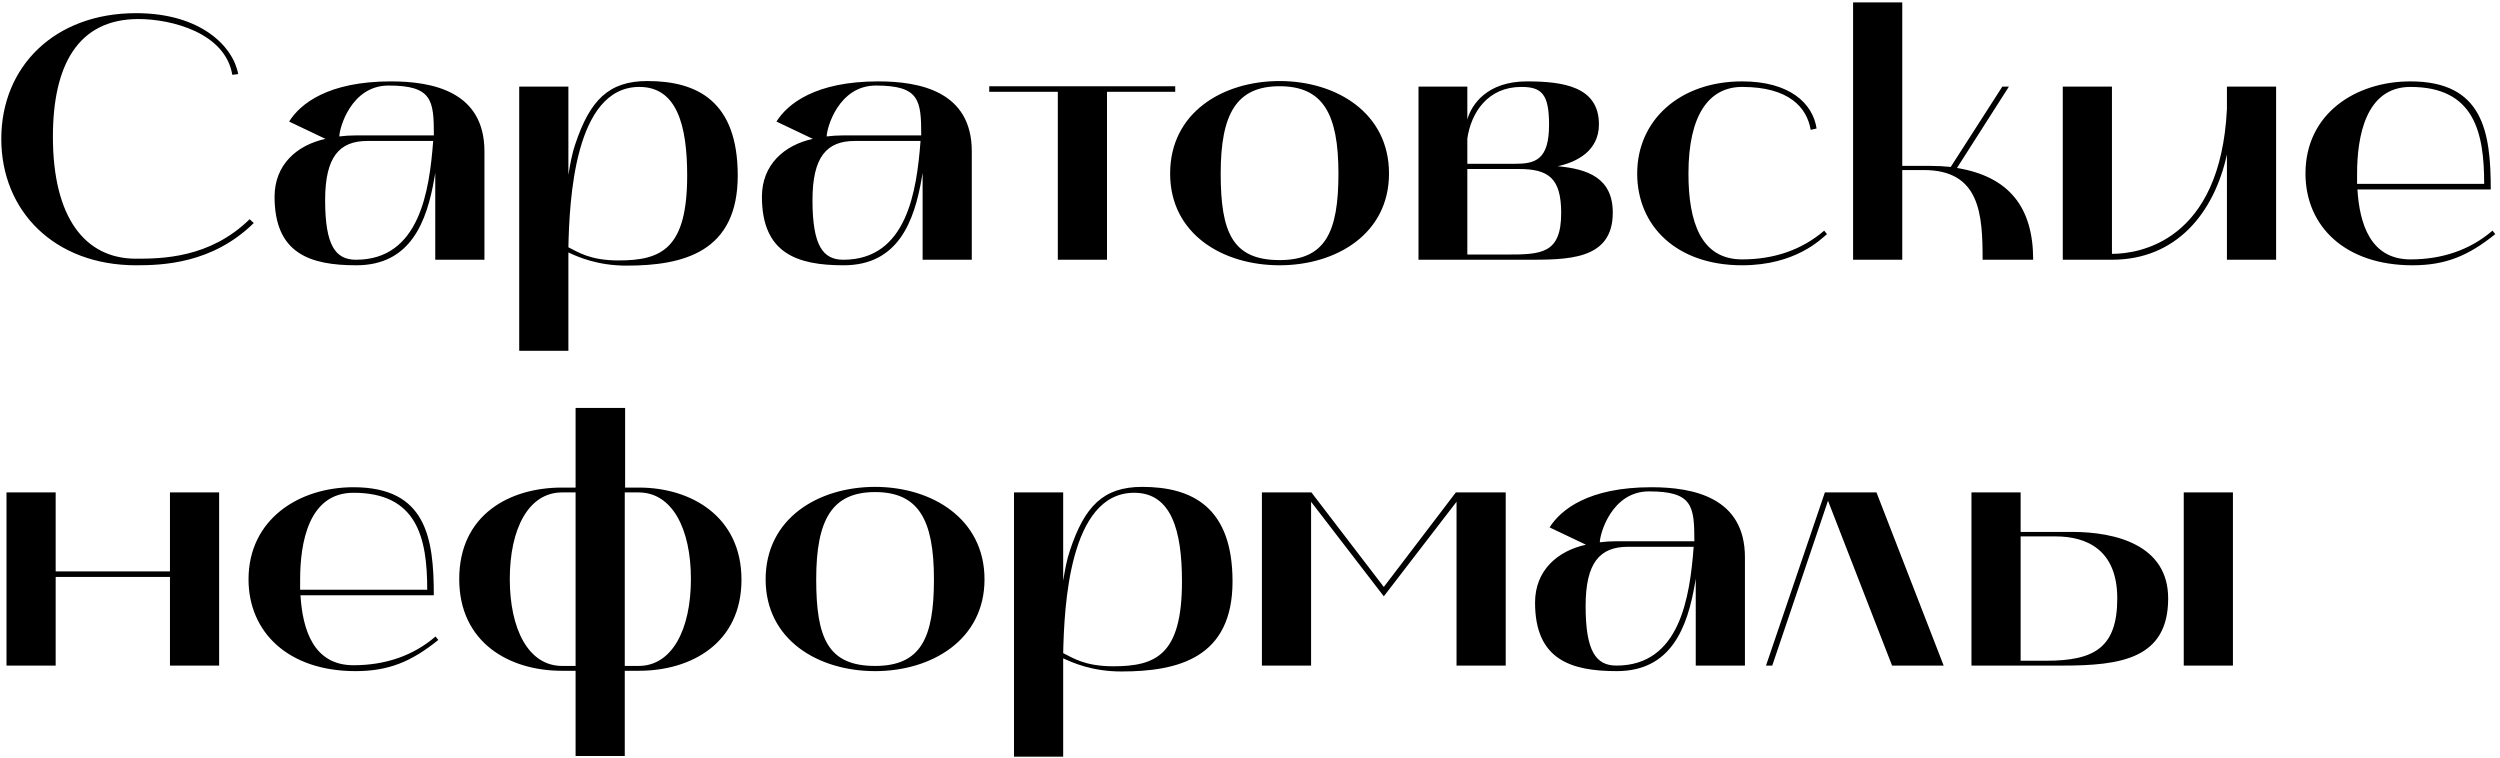 <?xml version="1.0" encoding="UTF-8"?> <svg xmlns="http://www.w3.org/2000/svg" width="462" height="140" viewBox="0 0 462 140" fill="none"> <path d="M25.136 49.024C29.936 49.024 39.216 48.768 46.896 41.216L46.128 40.512C38.768 47.744 29.808 47.808 25.136 47.808C15.6 47.808 9.776 40.064 9.776 25.28C9.776 12.16 14.32 3.52 25.584 3.52C31.728 3.52 41.648 6.08 42.928 13.824L44.016 13.696C43.12 8.64 37.168 2.432 25.136 2.432C10.096 2.432 0.24 12.288 0.24 25.664C0.24 39.04 10.096 49.024 25.136 49.024ZM65.844 49.024C75.828 49.024 78.9 41.088 80.308 32.704L80.436 31.936V48H89.524V27.968C89.524 16.896 79.924 15.04 72.244 15.04C60.596 15.04 55.476 19.2 53.428 22.464L60.148 25.664C54.836 26.816 50.74 30.464 50.74 36.352C50.74 46.848 57.268 49.024 65.844 49.024ZM67.892 26.048H80.052C79.348 35.264 77.556 48 65.78 48C62.004 48 60.084 45.376 60.084 36.992C60.084 28.992 62.708 26.048 67.892 26.048ZM62.708 25.216C62.708 23.68 64.884 15.808 71.796 15.808C79.86 15.808 80.18 18.496 80.18 25.024H65.78C64.692 25.024 63.668 25.088 62.708 25.216ZM95.95 64.832H105.038C105.038 64.832 105.038 47.232 105.038 46.656C106.83 47.488 110.414 49.088 115.79 49.088C126.286 49.088 136.334 46.592 136.334 32.448C136.334 18.688 128.846 14.976 119.63 14.976C112.462 14.976 109.006 18.56 106.318 26.624C105.678 28.48 105.358 30.4 105.038 32.32V16H95.95V64.832ZM118.158 16.064C125.07 16.064 126.99 23.104 126.99 32.448C126.99 45.952 122.254 48.128 114.318 48.128C108.942 48.128 106.766 46.528 105.038 45.696C105.23 37.184 106.126 16.064 118.158 16.064ZM155.907 49.024C165.891 49.024 168.963 41.088 170.371 32.704L170.499 31.936V48H179.587V27.968C179.587 16.896 169.987 15.04 162.307 15.04C150.659 15.04 145.539 19.2 143.491 22.464L150.211 25.664C144.899 26.816 140.803 30.464 140.803 36.352C140.803 46.848 147.331 49.024 155.907 49.024ZM157.955 26.048H170.115C169.411 35.264 167.619 48 155.843 48C152.067 48 150.147 45.376 150.147 36.992C150.147 28.992 152.771 26.048 157.955 26.048ZM152.771 25.216C152.771 23.68 154.947 15.808 161.859 15.808C169.923 15.808 170.243 18.496 170.243 25.024H155.843C154.755 25.024 153.731 25.088 152.771 25.216ZM195.485 16.96V48H204.573V16.96H217.181V15.936H182.812V16.96H195.485ZM216.24 32.064C216.24 43.264 225.968 49.024 236.464 49.024C246.896 49.024 256.688 43.264 256.688 32.064C256.688 20.8 246.896 14.976 236.464 14.976C225.968 14.976 216.24 20.8 216.24 32.064ZM236.464 15.936C244.464 15.936 247.344 20.992 247.344 32.064C247.344 42.944 244.912 48.064 236.464 48.064C227.76 48.064 225.584 42.944 225.584 32.064C225.584 20.992 228.528 15.936 236.464 15.936ZM281.786 48C289.53 48 298.042 48.192 298.042 39.296C298.042 32.896 293.434 31.232 287.866 30.72C291.386 29.952 295.482 27.904 295.482 22.976C295.482 16 288.89 15.04 282.17 15.04C274.81 15.04 271.93 19.328 271.162 22.08V16H262.138V48H281.786ZM271.162 31.232H280.698C286.138 31.232 288.506 32.896 288.506 39.36C288.506 46.912 284.858 47.04 278.33 47.04H271.162V31.232ZM271.162 25.6C271.866 20.8 274.938 16.064 281.146 16.064C284.922 16.064 286.266 17.408 286.266 23.04C286.266 29.568 283.706 30.272 279.93 30.272H271.162C271.162 28.864 271.162 27.008 271.162 25.6ZM321.945 49.024C331.865 49.024 336.537 44.16 337.625 43.264L337.113 42.624C332.953 46.208 327.769 47.936 321.945 47.936C314.329 47.936 312.025 41.024 312.025 32.064C312.025 21.376 315.737 16.064 321.945 16.064C330.585 16.064 333.913 19.84 334.617 24L335.705 23.744C335.001 19.072 330.713 15.04 321.945 15.04C310.425 15.04 302.553 22.208 302.553 32.064C302.553 41.792 309.849 49.024 321.945 49.024ZM342.45 48H351.538V31.424H355.506C365.938 31.424 366.386 39.616 366.386 48H375.73C375.73 38.336 371.314 32.64 361.65 31.04L371.25 16H370.034L360.498 30.848C359.282 30.72 358.002 30.656 356.658 30.656H351.538V0.448H342.45V48ZM381.2 48H390.288C402.192 48 409.168 39.36 411.536 28.544V48H420.624V16H411.536V20.16C410.32 44.672 395.28 46.912 390.288 46.912V16H381.2V48ZM426.053 32.064C426.053 41.792 433.349 49.024 445.829 49.024C451.909 49.024 456.132 47.296 461.125 43.264L460.613 42.624C456.453 46.208 451.269 47.936 445.445 47.936C438.021 47.936 436.037 41.28 435.653 35.008H460.293C460.293 24.384 458.885 15.04 445.445 15.04C435.333 15.04 426.053 20.992 426.053 32.064ZM435.589 33.984V32.128C435.589 25.344 437.125 16.064 445.445 16.064C457.221 16.064 459.076 24.384 459.076 33.984H435.589ZM10.288 123V106.616H31.408V123H40.496V91H31.408V105.592H10.288V91H1.2V123H10.288ZM45.928 107.064C45.928 116.792 53.224 124.024 65.704 124.024C71.784 124.024 76.007 122.296 80.999 118.264L80.487 117.624C76.328 121.208 71.144 122.936 65.32 122.936C57.895 122.936 55.911 116.28 55.528 110.008H80.168C80.168 99.384 78.76 90.04 65.32 90.04C55.208 90.04 45.928 95.992 45.928 107.064ZM55.464 108.984V107.128C55.464 100.344 56.999 91.064 65.32 91.064C77.096 91.064 78.951 99.384 78.951 108.984H55.464ZM103.809 123.96H106.369V139.704H115.457V123.96H118.081C127.681 123.96 137.025 118.904 137.025 107.128C137.025 95.416 127.681 90.104 118.081 90.104H115.521V75.384H106.369V90.104H103.809C94.209 90.104 84.865 95.096 84.865 107C84.865 118.776 94.145 123.96 103.809 123.96ZM115.457 91H118.017C124.225 91 127.681 97.72 127.681 107C127.681 116.28 124.225 123.064 118.017 123.064H115.457V91ZM103.873 91H106.369V123.064H103.873C97.665 123.064 94.209 116.28 94.209 107C94.209 97.72 97.665 91 103.873 91ZM141.49 107.064C141.49 118.264 151.218 124.024 161.714 124.024C172.146 124.024 181.938 118.264 181.938 107.064C181.938 95.8 172.146 89.976 161.714 89.976C151.218 89.976 141.49 95.8 141.49 107.064ZM161.714 90.936C169.714 90.936 172.594 95.992 172.594 107.064C172.594 117.944 170.162 123.064 161.714 123.064C153.01 123.064 150.834 117.944 150.834 107.064C150.834 95.992 153.778 90.936 161.714 90.936ZM187.388 139.832H196.476C196.476 139.832 196.476 122.232 196.476 121.656C198.268 122.488 201.852 124.088 207.228 124.088C217.724 124.088 227.772 121.592 227.772 107.448C227.772 93.688 220.284 89.976 211.068 89.976C203.9 89.976 200.444 93.56 197.756 101.624C197.116 103.48 196.796 105.4 196.476 107.32V91H187.388V139.832ZM209.596 91.064C216.507 91.064 218.428 98.104 218.428 107.448C218.428 120.952 213.692 123.128 205.756 123.128C200.38 123.128 198.204 121.528 196.476 120.696C196.668 112.184 197.564 91.064 209.596 91.064ZM233.2 123H242.288V92.728L255.728 110.2L269.168 92.728V123H278.256V91H269.04L255.728 108.472L242.352 91H233.2V123ZM298.782 124.024C308.766 124.024 311.838 116.088 313.246 107.704L313.374 106.936V123H322.462V102.968C322.462 91.896 312.862 90.04 305.182 90.04C293.534 90.04 288.414 94.2 286.366 97.464L293.086 100.664C287.774 101.816 283.678 105.464 283.678 111.352C283.678 121.848 290.206 124.024 298.782 124.024ZM300.83 101.048H312.99C312.286 110.264 310.494 123 298.718 123C294.942 123 293.022 120.376 293.022 111.992C293.022 103.992 295.646 101.048 300.83 101.048ZM295.646 100.216C295.646 98.68 297.822 90.808 304.734 90.808C312.798 90.808 313.118 93.496 313.118 100.024H298.718C297.63 100.024 296.606 100.088 295.646 100.216ZM327.51 123L337.814 92.536L349.654 123H359.19L346.774 91H337.238L326.358 123H327.51ZM364.325 91V123H381.157C391.973 123 400.677 121.72 400.677 110.584C400.677 100.728 391.013 98.296 382.885 98.296H373.413V91H364.325ZM373.413 122.104V99.128H379.877C385.573 99.128 391.269 101.56 391.269 110.584C391.269 119.672 387.045 122.104 378.149 122.104H373.413ZM403.557 91V123H412.645V91H403.557Z" fill="black"></path> </svg> 